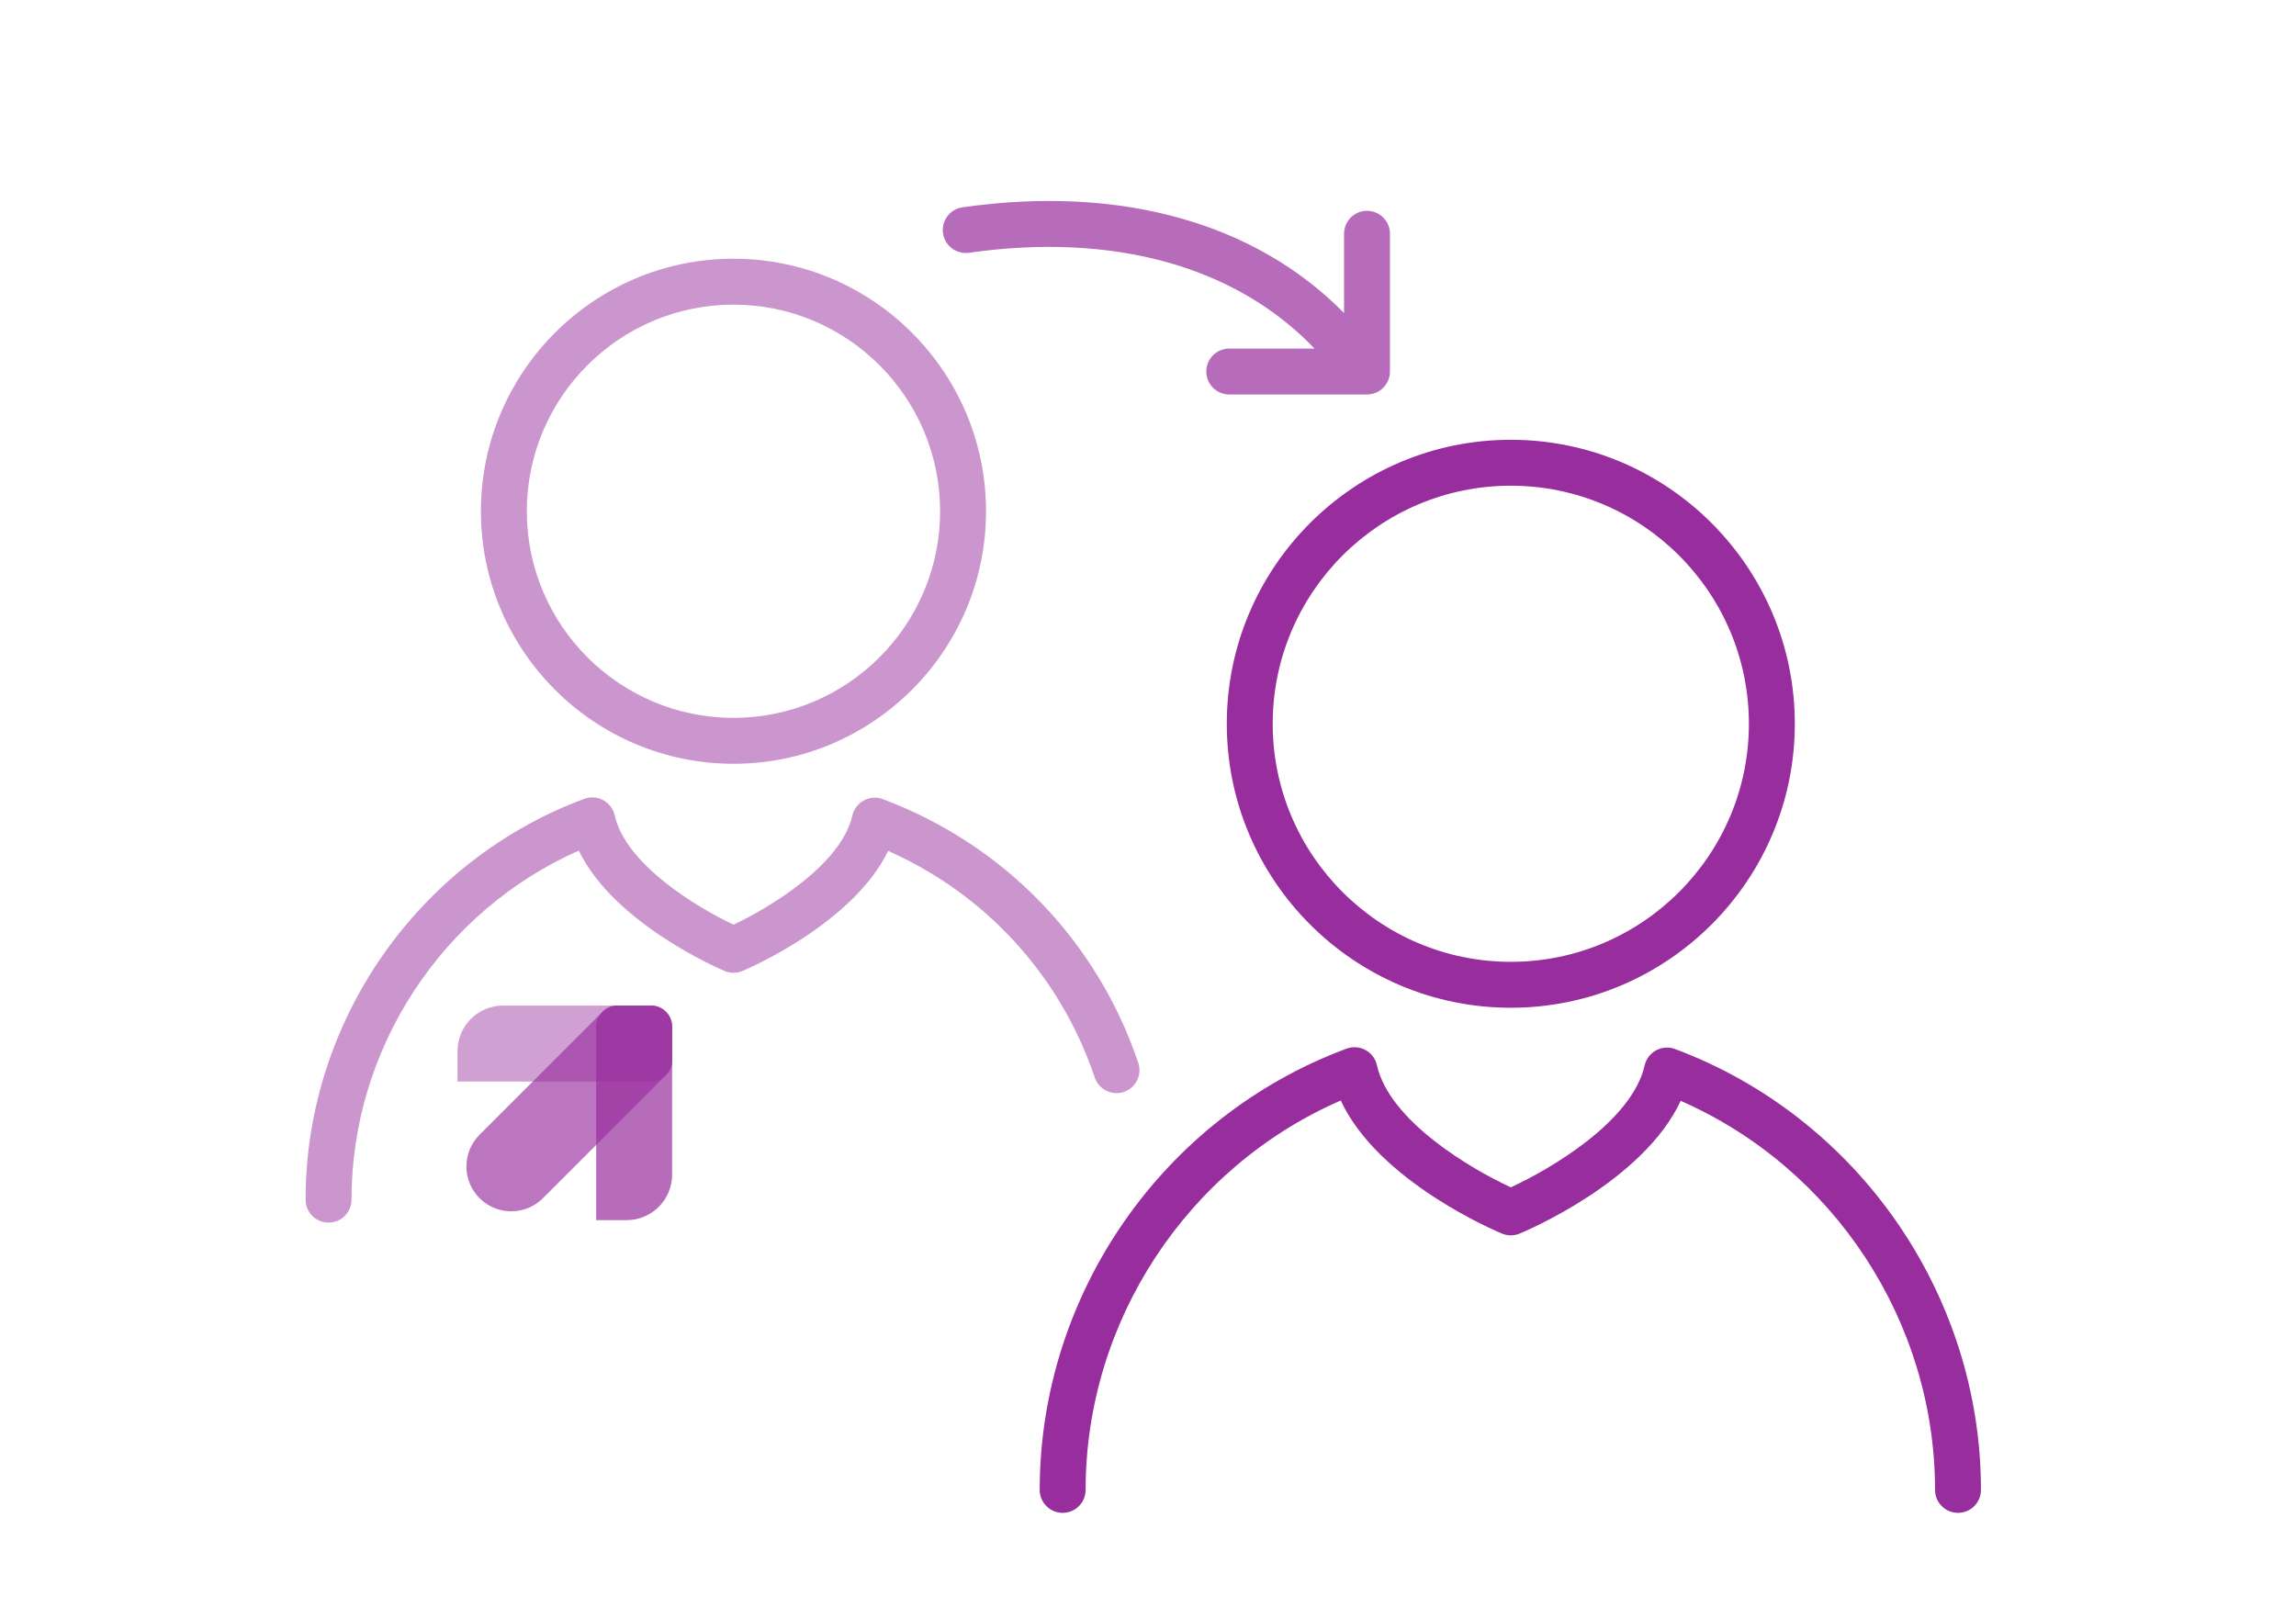 <?xml version="1.0" encoding="UTF-8"?>
<svg id="Ebene_1" xmlns="http://www.w3.org/2000/svg" version="1.1" viewBox="0 0 500 350">
  <!-- Generator: Adobe Illustrator 29.0.1, SVG Export Plug-In . SVG Version: 2.1.0 Build 192)  -->
  <path d="M297.693,45.915c-2.762,0-5,2.239-5,5v17.26c-19.439-19.738-48.799-27.909-83.091-23.024-2.734.39-4.635,2.921-4.245,5.655.39,2.733,2.921,4.628,5.655,4.245,31.474-4.484,58.108,2.927,75.252,20.864h-18.572c-2.762,0-5,2.239-5,5s2.238,5,5,5h30c2.762,0,5-2.239,5-5v-30c0-2.761-2.238-5-5-5Z" fill="#b76cbb"/>
  <g>
    <path d="M159.727,166.35c30.327,0,55-24.673,55-55s-24.673-55-55-55-55,24.673-55,55,24.673,55,55,55ZM159.727,66.35c24.813,0,45,20.187,45,45s-20.187,45-45,45-45-20.187-45-45,20.187-45,45-45ZM244.745,237.821c-2.617.882-5.454-.521-6.337-3.138-7.49-22.184-23.743-39.931-44.994-49.356-7.718,15.892-30.655,25.7-31.732,26.153-1.241.521-2.64.521-3.881-.002-1.08-.455-24.069-10.309-31.759-26.22-29.803,13.205-49.496,43.14-49.496,76.02,0,2.762-2.238,5-5,5s-5-2.238-5-5c0-38.731,24.392-73.813,60.694-87.297,1.354-.503,2.857-.396,4.128.293,1.27.689,2.178,1.894,2.493,3.303,2.403,10.753,18.015,20.104,25.88,23.814,7.847-3.708,23.44-13.05,25.872-23.764.319-1.407,1.231-2.607,2.501-3.293,1.271-.686,2.774-.788,4.126-.284,26.364,9.855,46.646,30.789,55.643,57.433.884,2.616-.521,5.453-3.138,6.337Z" fill="#cb96ce"/>
    <path d="M329.008,219.485c-34.104,0-61.851-27.746-61.851-61.85,0-34.104,27.746-61.851,61.851-61.851s61.851,27.746,61.851,61.851c0,34.104-27.746,61.85-61.851,61.85ZM329.008,105.785c-28.591,0-51.851,23.26-51.851,51.851s23.26,51.85,51.851,51.85,51.851-23.26,51.851-51.85-23.26-51.851-51.851-51.851ZM431.394,324.494c0-42.539-26.771-81.126-66.614-96.019-1.351-.505-2.854-.401-4.126.283-1.27.686-2.182,1.887-2.501,3.294-2.76,12.159-20.473,22.555-29.143,26.542-8.692-4.006-26.442-14.438-29.16-26.601-.315-1.409-1.224-2.613-2.493-3.303-1.271-.689-2.775-.797-4.128-.294-39.962,14.843-66.812,53.461-66.812,96.097,0,2.762,2.238,5,5,5s5-2.238,5-5c0-36.768,22.127-70.225,55.56-84.812,8.182,17.673,33.922,28.498,35.12,28.993,1.224.505,2.597.507,3.818.002,1.195-.493,26.87-11.268,35.09-28.915,33.33,14.626,55.389,48.052,55.389,84.732,0,2.762,2.238,5,5,5s5-2.238,5-5Z" fill="#982d9e"/>
    <g opacity=".7">
      <path d="M141.741,219.007h-7.278c-2.562,0-4.64,2.078-4.64,4.629v42.109h6.619c5.486,0,9.928-4.442,9.928-9.928v-32.181c.011-2.551-2.067-4.629-4.629-4.629" fill="#982d9e"/>
    </g>
    <g opacity=".65">
      <path d="M146.359,231.343s0-.011,0,0q.011-.143.022-7.707c0-2.562-2.078-4.64-4.629-4.64,0,0-7.564.011-7.696.022h0c-1.231.11-2.331.704-3.089,1.594l-26.53,26.53c-3.815,3.815-3.826,10.005-.011,13.82,3.815,3.815,10.005,3.815,13.82-.011l26.53-26.541c.88-.737,1.473-1.836,1.583-3.067" fill="#982d9e"/>
    </g>
    <g opacity=".45">
      <path d="M141.741,219.007h-32.181c-5.486,0-9.928,4.442-9.928,9.928v6.619h42.109c2.562,0,4.64-2.078,4.64-4.64v-7.278c0-2.551-2.078-4.629-4.64-4.629" fill="#982d9e"/>
    </g>
  </g>
</svg>